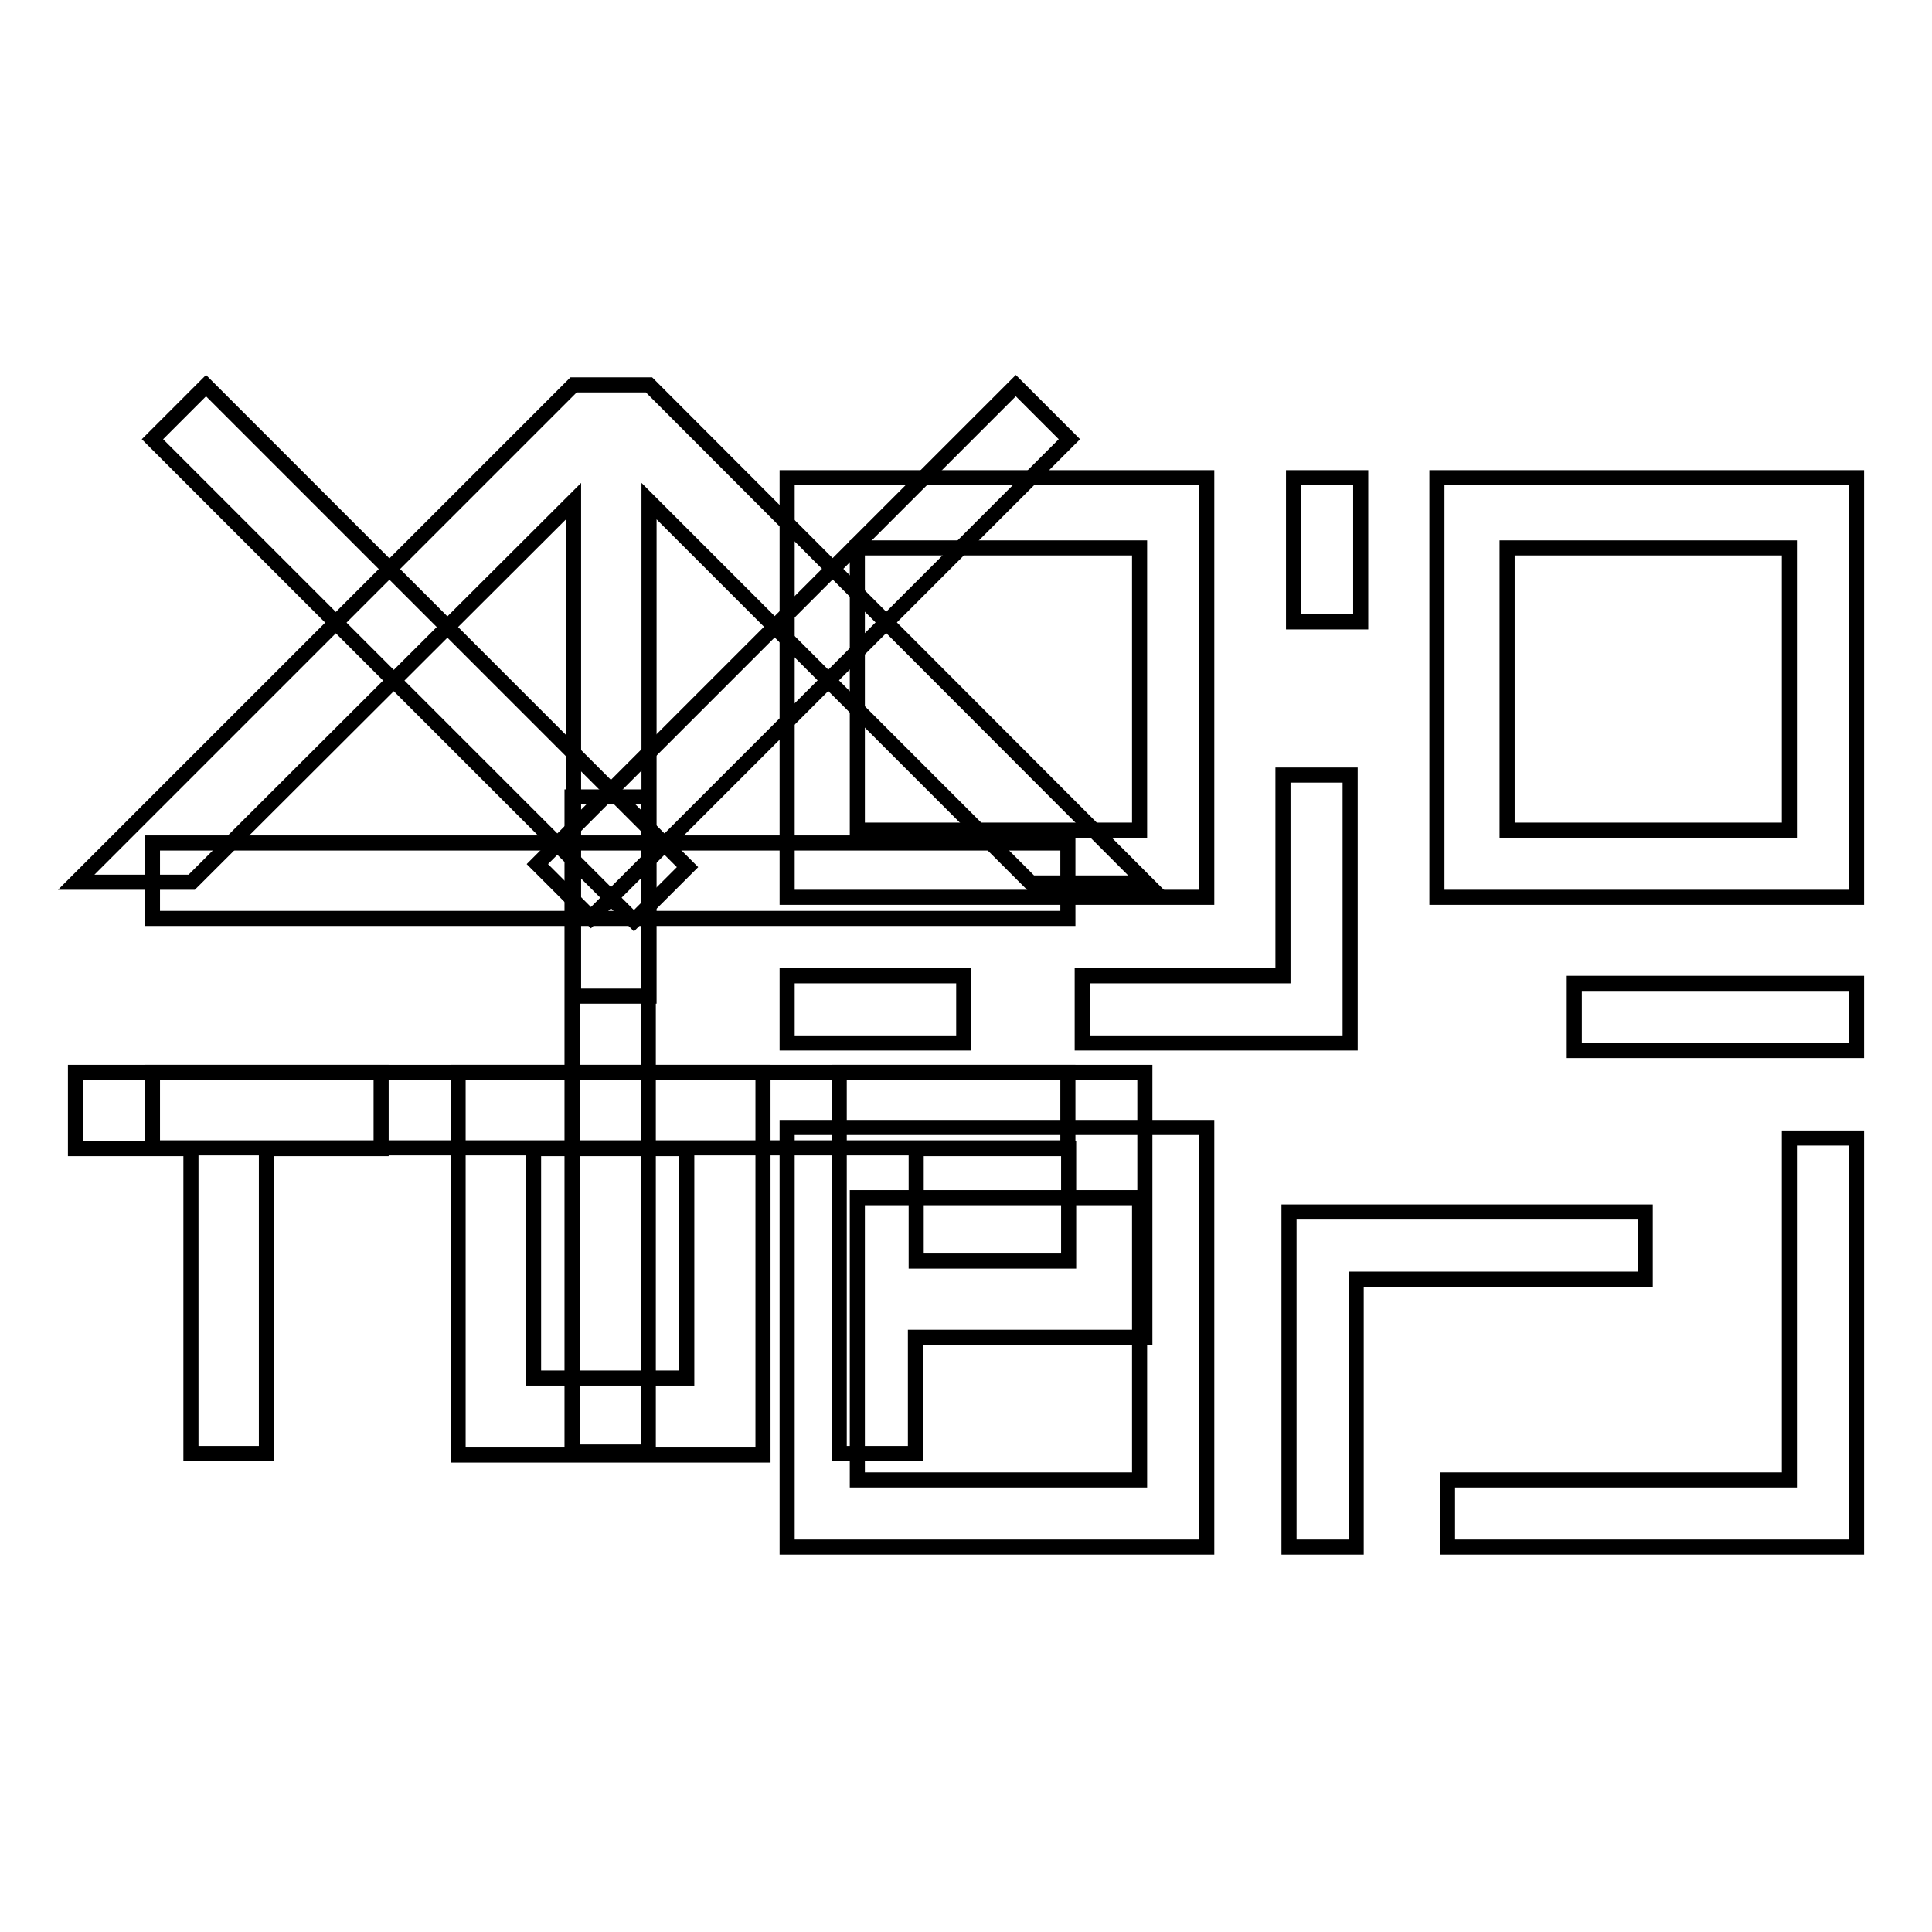 <?xml version="1.0" encoding="utf-8"?>
<!-- Svg Vector Icons : http://www.onlinewebfonts.com/icon -->
<!DOCTYPE svg PUBLIC "-//W3C//DTD SVG 1.1//EN" "http://www.w3.org/Graphics/SVG/1.1/DTD/svg11.dtd">
<svg version="1.1" xmlns="http://www.w3.org/2000/svg" xmlns:xlink="http://www.w3.org/1999/xlink" x="0px" y="0px" viewBox="0 0 256 256" enable-background="new 0 0 256 256" xml:space="preserve">
<g><g><path stroke-width="2" fill-opacity="0" stroke="#000000"  d="M237.1,196.1h-45.3v8.9H246v-54.2h-8.9V196.1z"/><path stroke-width="2" fill-opacity="0" stroke="#000000"  d="M208.6,130.3H246v8.9h-37.4V130.3z"/><path stroke-width="2" fill-opacity="0" stroke="#000000"  d="M190.4,63.3v55.6H246V63.3H190.4z M237.1,110h-37.4V72.6h37.4V110L237.1,110z"/><path stroke-width="2" fill-opacity="0" stroke="#000000"  d="M171.4,63.3h8.9v19.1h-8.9V63.3z"/><path stroke-width="2" fill-opacity="0" stroke="#000000"  d="M218,160.6h-47.2V205h8.9v-35.5H218L218,160.6L218,160.6z"/><path stroke-width="2" fill-opacity="0" stroke="#000000"  d="M159.9,63.3h-55.6v55.6h55.6L159.9,63.3L159.9,63.3z M151,110h-37.4V72.6H151V110L151,110z"/><path stroke-width="2" fill-opacity="0" stroke="#000000"  d="M104.3,129.3h23.4v8.9h-23.4V129.3z"/><path stroke-width="2" fill-opacity="0" stroke="#000000"  d="M104.3,205h55.6v-55.6h-55.6V205z M113.6,158.7H151v37.4h-37.4V158.7z"/><path stroke-width="2" fill-opacity="0" stroke="#000000"  d="M143.4,138.2h35.5v-35.5H170v26.6h-26.6V138.2z"/><path stroke-width="2" fill-opacity="0" stroke="#000000"  d="M20.2,111.7h121.3v10H20.2V111.7L20.2,111.7z"/><path stroke-width="2" fill-opacity="0" stroke="#000000"  d="M20.2,142.1h121.3v10H20.2V142.1L20.2,142.1z"/><path stroke-width="2" fill-opacity="0" stroke="#000000"  d="M75.8,105.6h10.1v86.8H75.8V105.6z"/><path stroke-width="2" fill-opacity="0" stroke="#000000"  d="M27.3,51.1l63.8,63.8l-7.1,7.1L20.2,58.2L27.3,51.1z"/><path stroke-width="2" fill-opacity="0" stroke="#000000"  d="M141.7,58.2l-63.4,63.4l-7.1-7.1l63.4-63.4L141.7,58.2z"/><path stroke-width="2" fill-opacity="0" stroke="#000000"  d="M60.7,192.8h40.4l0-50.7H60.7V192.8z M91.1,182.6H70.7v-30.4h20.3V182.6z"/><path stroke-width="2" fill-opacity="0" stroke="#000000"  d="M151.7,142.1h-40.5l0,50.5h10.1v-15.4h30.4L151.7,142.1z M121.4,152.2h20.2v14.9h-20.2V152.2z"/><path stroke-width="2" fill-opacity="0" stroke="#000000"  d="M10,142.1v10.1h15.3v40.4h10v-40.4h15.2v-10.1H10z"/><path stroke-width="2" fill-opacity="0" stroke="#000000"  d="M25.4,116.9L76,66.4V132h10V66.4l50.6,50.6l15.3,0L86,51l-10,0l-65.9,65.9L25.4,116.9z"/></g></g>
</svg>